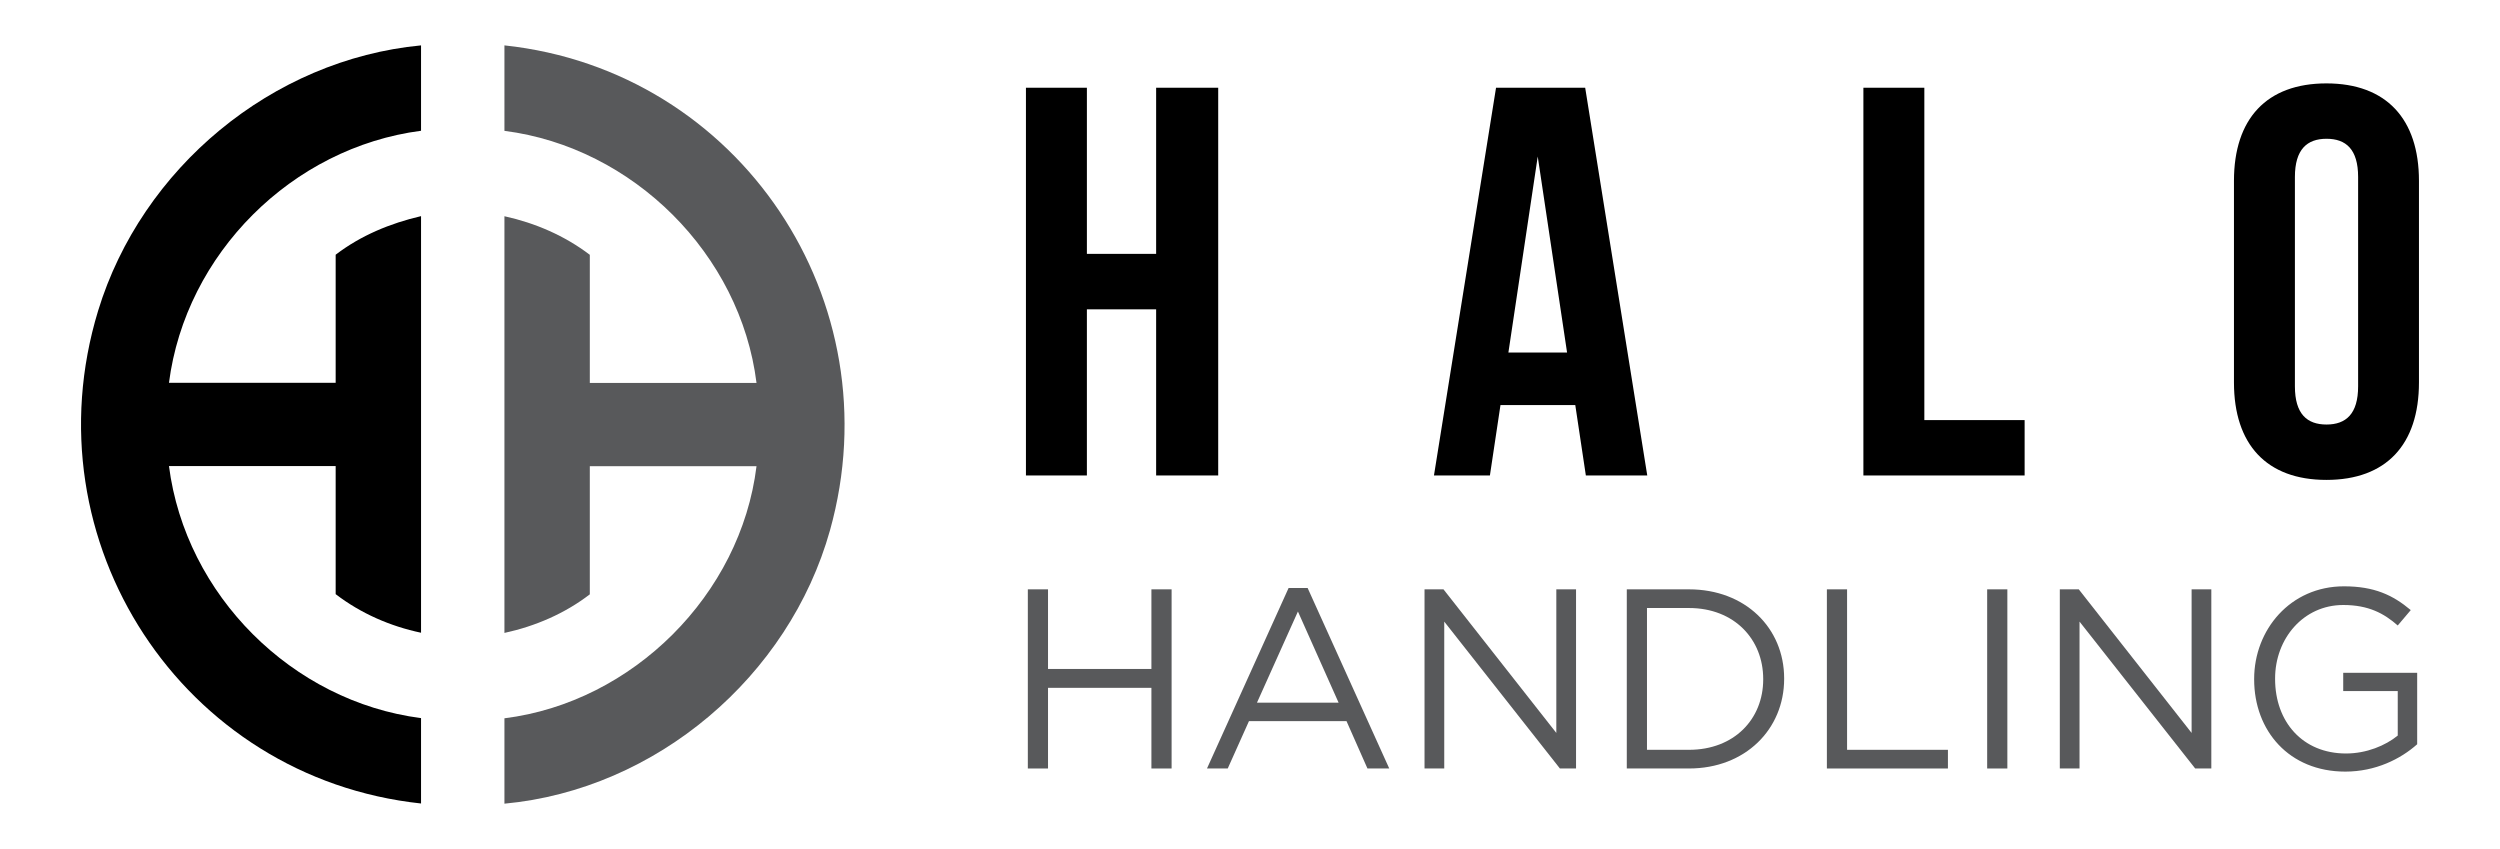 <?xml version="1.0" encoding="UTF-8"?>
<svg id="Layer_1" data-name="Layer 1" xmlns="http://www.w3.org/2000/svg" viewBox="0 0 265 90">
  <defs>
    <style>
      .cls-1 {
        fill: #58595b;
      }
    </style>
  </defs>
  <g>
    <path d="M115.21,50.4h-6.46V9.3h6.46v17.61h7.34V9.3h6.58v41.1h-6.58v-17.61h-7.34v17.61Z"/>
    <path d="M174.62,50.4h-6.52l-1.12-7.46h-7.93l-1.12,7.46h-5.93l6.58-41.1h9.45l6.58,41.1ZM159.89,37.37h6.22l-3.11-20.78-3.11,20.78Z"/>
    <path d="M197.52,9.3h6.46v35.23h10.63v5.87h-17.09V9.3Z"/>
    <path d="M236.8,19.17c0-6.58,3.46-10.33,9.8-10.33s9.81,3.76,9.81,10.33v21.37c0,6.58-3.46,10.33-9.81,10.33s-9.8-3.76-9.8-10.33v-21.37ZM243.26,40.95c0,2.94,1.29,4.05,3.35,4.05s3.35-1.12,3.35-4.05v-22.19c0-2.94-1.29-4.05-3.35-4.05s-3.35,1.12-3.35,4.05v22.19Z"/>
  </g>
  <g>
    <path class="cls-1" d="M108.95,62.47h2.14v8.44h10.96v-8.44h2.14v18.99h-2.14v-8.55h-10.96v8.55h-2.14v-18.99Z"/>
    <path class="cls-1" d="M136.6,62.33h2.01l8.65,19.13h-2.31l-2.22-5.02h-10.34l-2.25,5.02h-2.2l8.65-19.13ZM141.89,74.48l-4.31-9.66-4.34,9.66h8.65Z"/>
    <path class="cls-1" d="M151,62.47h2.01l11.96,15.22v-15.22h2.09v18.99h-1.71l-12.26-15.57v15.57h-2.09v-18.99Z"/>
    <path class="cls-1" d="M172.44,62.47h6.59c5.97,0,10.09,4.1,10.09,9.44v.05c0,5.34-4.12,9.5-10.09,9.5h-6.59v-18.99ZM174.58,64.45v15.03h4.45c4.8,0,7.87-3.26,7.87-7.46v-.05c0-4.21-3.07-7.52-7.87-7.52h-4.45Z"/>
    <path class="cls-1" d="M193.65,62.47h2.14v17.01h10.69v1.98h-12.83v-18.99Z"/>
    <path class="cls-1" d="M210.64,62.47h2.14v18.99h-2.14v-18.99Z"/>
    <path class="cls-1" d="M218.34,62.47h2.01l11.96,15.22v-15.22h2.09v18.99h-1.71l-12.26-15.57v15.57h-2.09v-18.99Z"/>
    <path class="cls-1" d="M238.94,72.02v-.05c0-5.21,3.83-9.82,9.52-9.82,3.2,0,5.18.92,7.08,2.52l-1.38,1.63c-1.46-1.28-3.09-2.17-5.78-2.17-4.21,0-7.22,3.55-7.22,7.79v.05c0,4.53,2.9,7.9,7.52,7.9,2.17,0,4.18-.84,5.48-1.9v-4.72h-5.78v-1.93h7.84v7.57c-1.76,1.57-4.42,2.9-7.62,2.9-5.97,0-9.66-4.34-9.66-9.77Z"/>
  </g>
  <g id="HW8bYc">
    <g>
      <path class="cls-1" d="M53.47,85.19v-9.05c13.6-1.7,25.05-13.1,26.72-26.72h-17.67v13.58c-2.66,2.04-5.78,3.38-9.05,4.09V22.92c3.27.72,6.38,2.06,9.05,4.09v13.58h17.67c-1.7-13.65-13.09-24.98-26.72-26.72V4.81c24.95,2.67,41.3,27.12,34.51,51.4-4.34,15.49-18.41,27.48-34.51,28.98Z"/>
      <path d="M44.63,4.81v9.05c-13.67,1.78-24.96,13.03-26.72,26.72h17.67v-13.58c2.66-2.04,5.79-3.33,9.05-4.09v44.16c-3.27-.69-6.39-2.05-9.05-4.09v-13.58h-17.67c1.76,13.68,13.05,24.96,26.72,26.72v9.05c-25.29-2.71-41.69-27.76-34.23-52.23C15.01,17.84,28.82,6.32,44.63,4.81Z"/>
    </g>
  </g>
</svg>